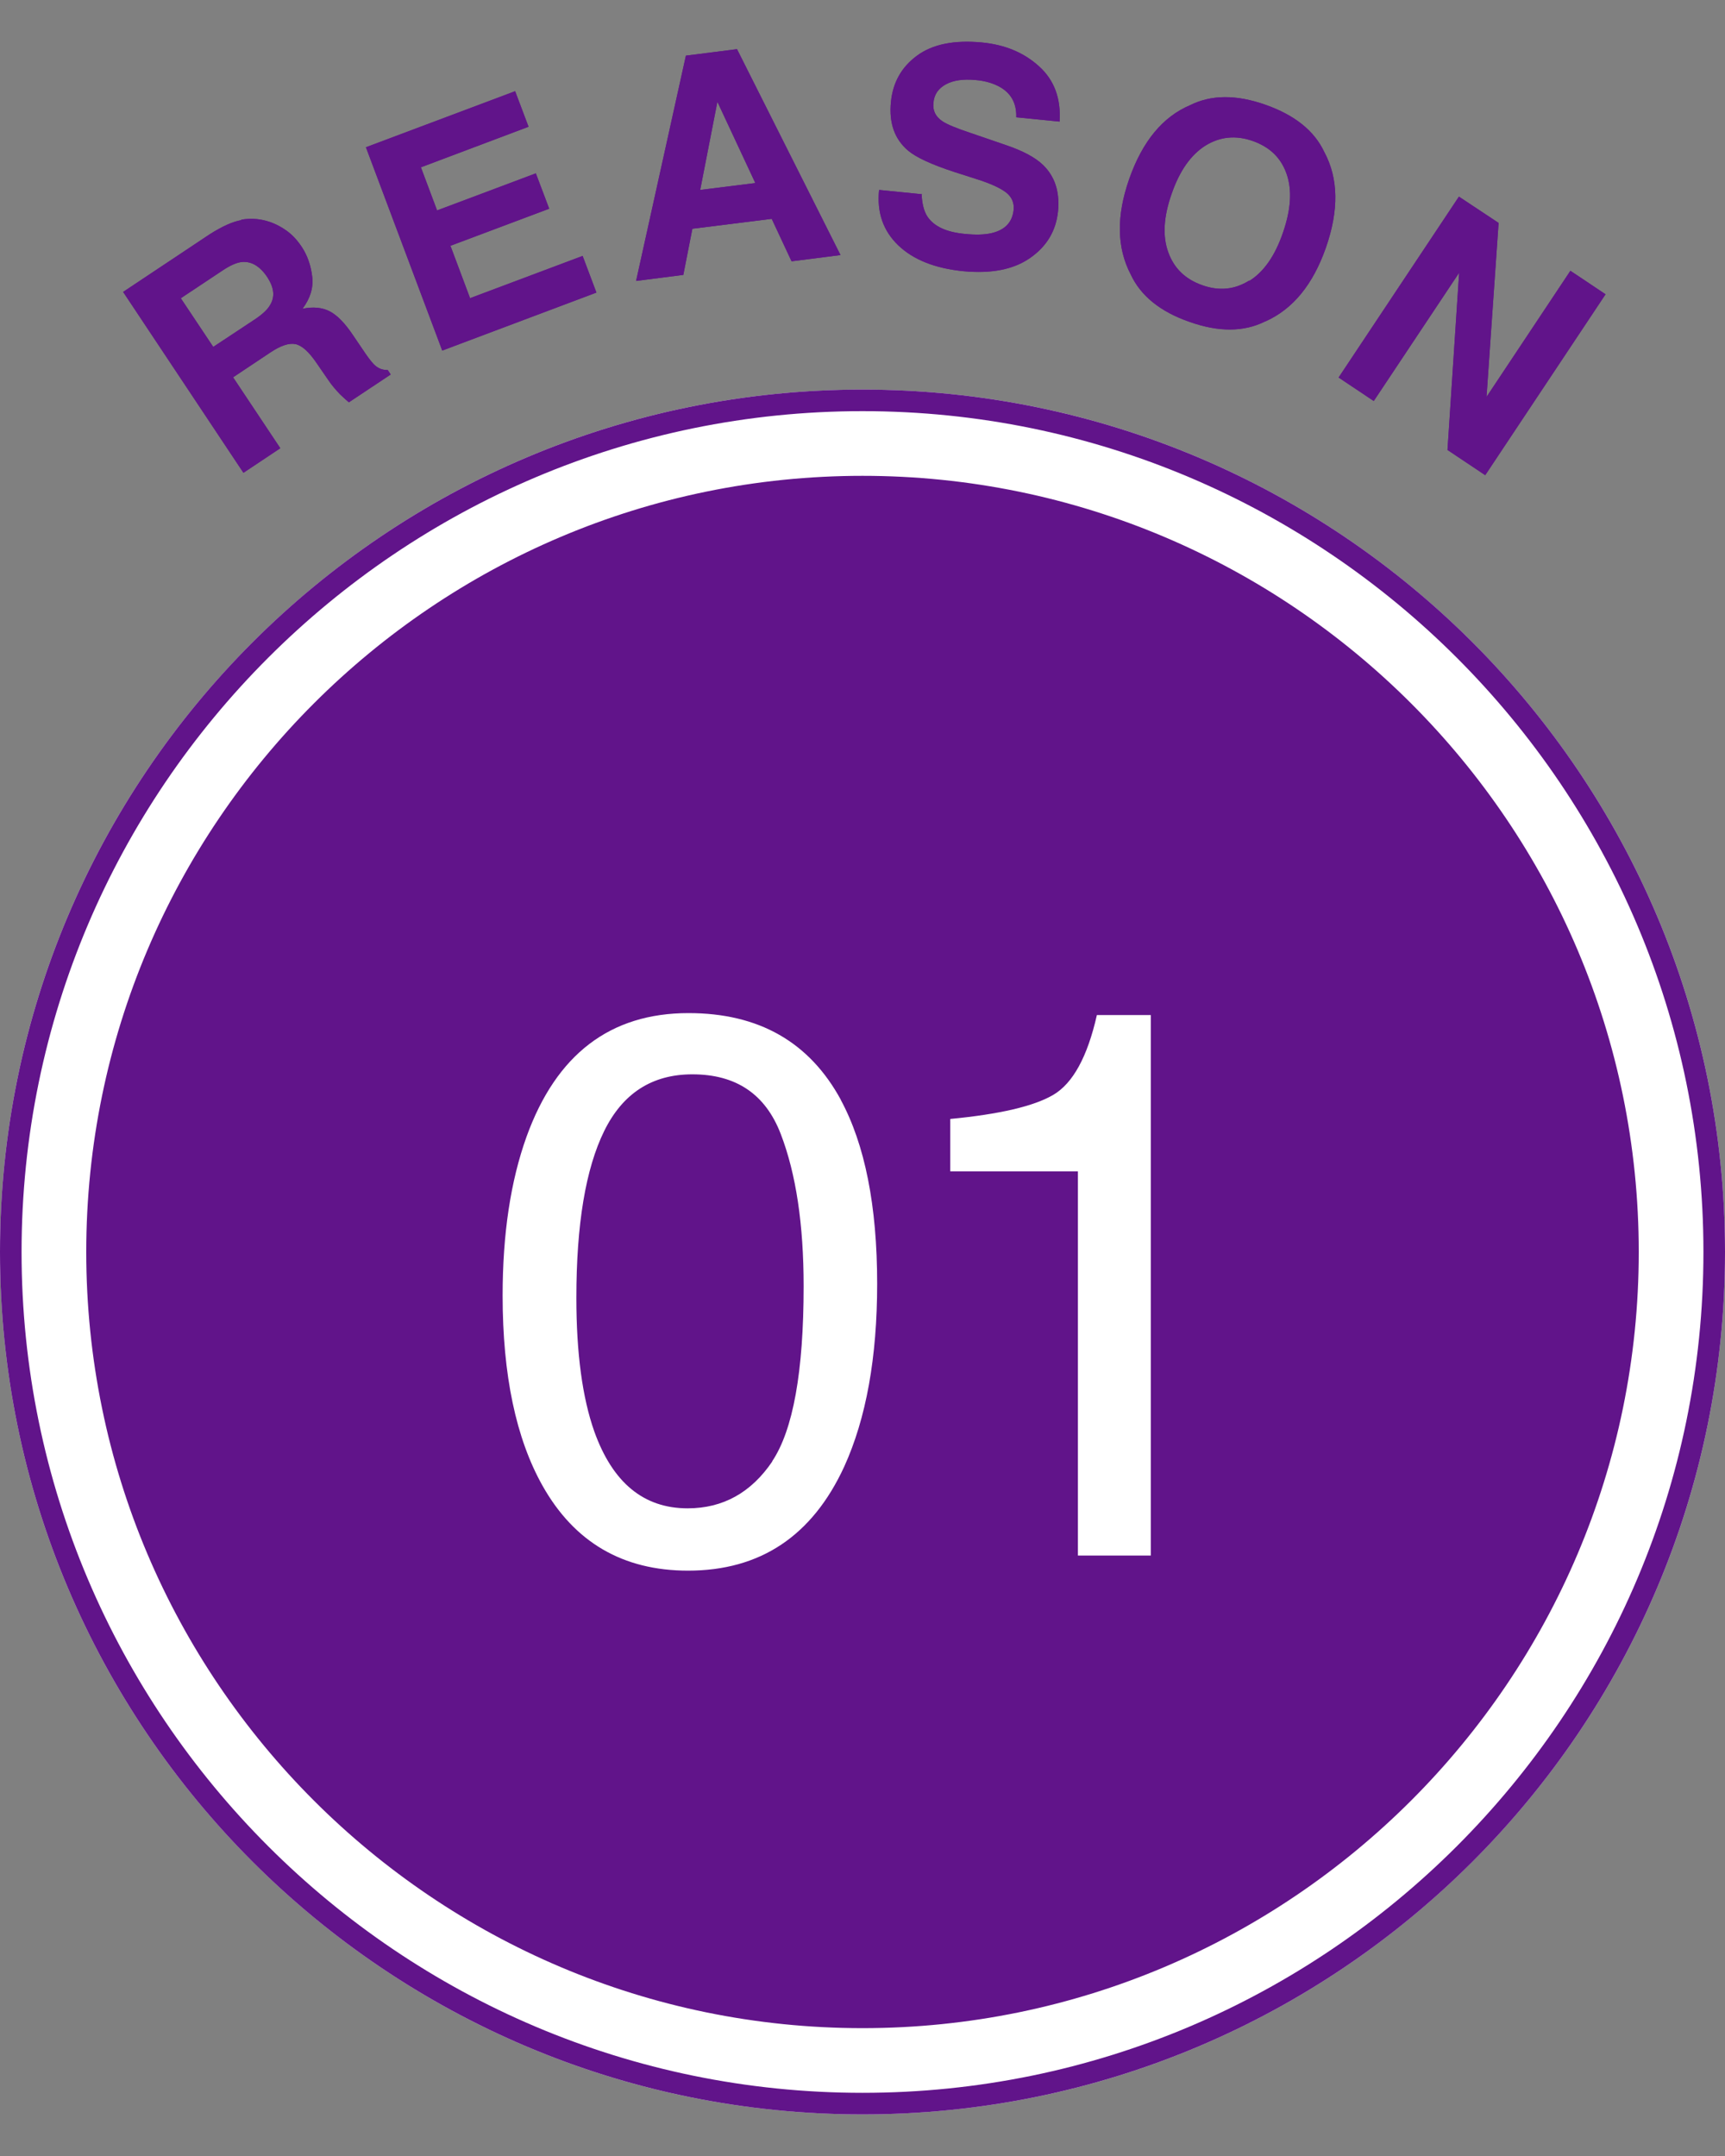 <?xml version="1.0" encoding="UTF-8"?>
<svg id="_枠" data-name="枠" xmlns="http://www.w3.org/2000/svg" viewBox="0 0 80 100">
  <rect x="0" y="0" width="80" height="100" fill="#808080" stroke="none"/>
  <defs>
    <style>
      .cls-1 {
        fill: #61148a;
      }

      .cls-2 {
        fill: #fff;
      }
    </style>
  </defs>
  <g>
    <g>
      <circle class="cls-1" cx="40" cy="58.07" r="40"/>
      <g>
        <path class="cls-2" d="M38.99,51.01c1.12,2.07,1.69,4.92,1.69,8.53,0,3.42-.51,6.25-1.53,8.49-1.48,3.21-3.89,4.82-7.24,4.82-3.02,0-5.27-1.31-6.75-3.94-1.23-2.19-1.85-5.13-1.85-8.82,0-2.86.37-5.31,1.11-7.37,1.38-3.82,3.88-5.73,7.51-5.73,3.26,0,5.61,1.34,7.07,4.03ZM35.81,67.78c.97-1.45,1.46-4.16,1.46-8.12,0-2.86-.35-5.21-1.06-7.06s-2.07-2.77-4.1-2.77c-1.87,0-3.23.88-4.09,2.63-.86,1.75-1.29,4.33-1.29,7.74,0,2.57.28,4.63.83,6.19.85,2.38,2.29,3.57,4.33,3.57,1.64,0,2.95-.73,3.93-2.18Z"/>
        <path class="cls-2" d="M44.07,54.33v-2.43c2.29-.22,3.88-.59,4.78-1.12s1.58-1.75,2.02-3.7h2.5v25.07h-3.38v-17.82h-5.92Z"/>
      </g>
    </g>
    <g>
      <path class="cls-1" d="M11.19,10.19c.4-.07.79-.05,1.18.06.32.09.62.24.89.43.28.19.52.45.74.78.26.4.42.86.48,1.38.06.52-.1,1.01-.45,1.48.49-.1.91-.06,1.26.12s.72.56,1.11,1.15l.38.56c.25.38.44.63.56.75.19.19.4.27.64.26l.14.21-1.94,1.29c-.18-.15-.31-.28-.41-.37-.2-.21-.39-.43-.55-.67l-.53-.77c-.36-.53-.69-.83-.99-.89-.3-.06-.69.07-1.18.4l-1.71,1.14,2.19,3.29-1.71,1.14-5.58-8.39,4.01-2.67c.58-.37,1.07-.59,1.47-.66ZM8.39,13.84l1.5,2.25,1.89-1.25c.38-.25.63-.48.75-.7.23-.38.18-.8-.13-1.28-.34-.51-.73-.74-1.16-.71-.25.02-.55.15-.91.39l-1.94,1.29Z"/>
      <path class="cls-1" d="M24.51,5.88l-4.99,1.88.75,2,4.58-1.72.62,1.64-4.58,1.72.91,2.43,5.22-1.96.64,1.7-7.15,2.69-3.54-9.43,6.92-2.6.63,1.67Z"/>
      <path class="cls-1" d="M31.82,2.58l2.36-.3,4.8,9.55-2.27.29-.92-1.97-3.68.46-.42,2.14-2.19.28,2.31-10.45ZM32.47,8.81l2.56-.32-1.76-3.77-.8,4.1Z"/>
      <path class="cls-1" d="M42.74,8.99c.02.46.11.82.28,1.07.31.45.88.71,1.73.79.5.05.92.04,1.25-.04.62-.15.95-.51,1.01-1.08.03-.33-.09-.6-.36-.81-.28-.21-.72-.41-1.35-.61l-1.06-.34c-1.04-.34-1.75-.67-2.12-.98-.63-.53-.9-1.28-.8-2.27.09-.9.49-1.61,1.21-2.14.72-.53,1.72-.73,3-.61,1.07.1,1.96.47,2.66,1.11.7.63,1.02,1.49.95,2.56l-2.01-.2c.02-.61-.21-1.06-.68-1.36-.32-.2-.73-.33-1.22-.37-.55-.05-1.01.01-1.36.2s-.55.47-.58.86c-.04.36.1.64.41.85.2.14.63.32,1.29.54l1.72.59c.75.26,1.31.56,1.66.9.55.53.78,1.24.7,2.13-.09.92-.52,1.64-1.29,2.18-.77.54-1.8.74-3.09.62-1.32-.13-2.33-.53-3.03-1.2-.7-.67-1-1.53-.89-2.57l2,.2Z"/>
      <path class="cls-1" d="M58.67,14.91c-.98.49-2.15.5-3.5.02-1.36-.47-2.27-1.21-2.73-2.2-.65-1.24-.67-2.72-.07-4.43.61-1.74,1.55-2.88,2.82-3.42.98-.49,2.14-.5,3.5-.02,1.36.48,2.27,1.21,2.73,2.2.65,1.21.68,2.68.07,4.43-.6,1.71-1.53,2.85-2.81,3.42ZM57.94,13.03c.67-.42,1.19-1.16,1.56-2.24.37-1.07.43-1.97.17-2.72-.26-.75-.78-1.25-1.57-1.53-.79-.28-1.52-.2-2.19.21-.67.42-1.2,1.16-1.57,2.23-.38,1.07-.43,1.98-.16,2.72.27.75.79,1.25,1.58,1.53s1.51.2,2.18-.22Z"/>
      <path class="cls-1" d="M67.66,9.12l1.84,1.22-.56,8.07,3.89-5.85,1.63,1.09-5.58,8.39-1.75-1.17.54-8.22-3.96,5.95-1.63-1.09,5.58-8.39Z"/>
    </g>
  </g>
  <g>
    <path class="cls-1" d="M40,96.07C19.05,96.07,2,79.02,2,58.07S19.05,20.07,40,20.07s38,17.05,38,38-17.05,38-38,38Z"/>
    <path class="cls-2" d="M40,22.07c19.85,0,36,16.15,36,36s-16.15,36-36,36S4,77.92,4,58.07,20.15,22.07,40,22.07M40,18.07C17.91,18.07,0,35.98,0,58.07s17.91,40,40,40,40-17.91,40-40S62.09,18.07,40,18.07h0Z"/>
    <path class="cls-1" d="M40,19.07c21.5,0,39,17.5,39,39s-17.5,39-39,39S1,79.57,1,58.07,18.5,19.07,40,19.07M40,18.07C17.91,18.07,0,35.98,0,58.07s17.91,40,40,40,40-17.91,40-40S62.09,18.07,40,18.07h0Z"/>
  </g>
  <g>
    <path class="cls-2" d="M38.99,51.01c1.12,2.07,1.69,4.92,1.69,8.53,0,3.42-.51,6.25-1.53,8.49-1.48,3.21-3.89,4.82-7.24,4.82-3.02,0-5.27-1.31-6.75-3.94-1.23-2.19-1.85-5.13-1.85-8.82,0-2.86.37-5.31,1.11-7.37,1.38-3.82,3.88-5.73,7.51-5.73,3.26,0,5.61,1.34,7.07,4.03ZM35.81,67.78c.97-1.45,1.46-4.16,1.46-8.12,0-2.86-.35-5.21-1.06-7.06s-2.07-2.77-4.1-2.77c-1.87,0-3.23.88-4.09,2.63-.86,1.75-1.29,4.33-1.29,7.74,0,2.57.28,4.63.83,6.19.85,2.38,2.29,3.57,4.33,3.57,1.64,0,2.95-.73,3.93-2.18Z"/>
    <path class="cls-2" d="M44.07,54.33v-2.43c2.29-.22,3.88-.59,4.78-1.12s1.58-1.75,2.02-3.7h2.5v25.07h-3.38v-17.82h-5.92Z"/>
  </g>
  <g>
    <path class="cls-1" d="M11.19,10.19c.4-.07.79-.05,1.18.06.32.09.62.24.89.43.28.19.52.45.74.78.26.4.42.86.48,1.38.06.52-.1,1.01-.45,1.48.49-.1.91-.06,1.26.12s.72.56,1.11,1.15l.38.56c.25.38.44.63.56.75.19.19.4.27.64.26l.14.21-1.94,1.29c-.18-.15-.31-.28-.41-.37-.2-.21-.39-.43-.55-.67l-.53-.77c-.36-.53-.69-.83-.99-.89-.3-.06-.69.07-1.18.4l-1.71,1.14,2.19,3.29-1.71,1.14-5.58-8.39,4.01-2.67c.58-.37,1.07-.59,1.47-.66ZM8.39,13.84l1.5,2.25,1.89-1.25c.38-.25.63-.48.75-.7.23-.38.18-.8-.13-1.28-.34-.51-.73-.74-1.16-.71-.25.02-.55.15-.91.39l-1.94,1.29Z"/>
    <path class="cls-1" d="M24.51,5.88l-4.99,1.88.75,2,4.58-1.72.62,1.64-4.58,1.72.91,2.43,5.22-1.96.64,1.7-7.15,2.69-3.54-9.43,6.92-2.6.63,1.67Z"/>
    <path class="cls-1" d="M31.82,2.58l2.36-.3,4.8,9.55-2.27.29-.92-1.97-3.68.46-.42,2.14-2.19.28,2.31-10.45ZM32.47,8.81l2.56-.32-1.76-3.77-.8,4.1Z"/>
    <path class="cls-1" d="M42.74,8.99c.02.46.11.82.28,1.07.31.45.88.71,1.73.79.5.05.92.04,1.25-.04.62-.15.95-.51,1.01-1.08.03-.33-.09-.6-.36-.81-.28-.21-.72-.41-1.35-.61l-1.06-.34c-1.04-.34-1.75-.67-2.12-.98-.63-.53-.9-1.28-.8-2.27.09-.9.49-1.61,1.21-2.14.72-.53,1.72-.73,3-.61,1.07.1,1.96.47,2.66,1.11.7.63,1.02,1.49.95,2.56l-2.01-.2c.02-.61-.21-1.06-.68-1.36-.32-.2-.73-.33-1.22-.37-.55-.05-1.01.01-1.36.2s-.55.47-.58.86c-.04.36.1.64.41.85.2.14.63.32,1.29.54l1.72.59c.75.26,1.31.56,1.66.9.55.53.78,1.24.7,2.13-.09.92-.52,1.64-1.29,2.18-.77.54-1.8.74-3.09.62-1.32-.13-2.33-.53-3.03-1.2-.7-.67-1-1.53-.89-2.57l2,.2Z"/>
    <path class="cls-1" d="M58.67,14.91c-.98.49-2.15.5-3.5.02-1.36-.47-2.27-1.21-2.73-2.2-.65-1.24-.67-2.72-.07-4.43.61-1.74,1.55-2.88,2.82-3.42.98-.49,2.14-.5,3.5-.02,1.36.48,2.27,1.21,2.73,2.2.65,1.21.68,2.68.07,4.43-.6,1.71-1.53,2.85-2.81,3.42ZM57.94,13.03c.67-.42,1.19-1.16,1.56-2.24.37-1.07.43-1.97.17-2.72-.26-.75-.78-1.25-1.57-1.53-.79-.28-1.52-.2-2.19.21-.67.42-1.2,1.16-1.57,2.23-.38,1.07-.43,1.98-.16,2.72.27.75.79,1.25,1.58,1.53s1.51.2,2.18-.22Z"/>
    <path class="cls-1" d="M67.66,9.12l1.84,1.22-.56,8.07,3.89-5.85,1.63,1.09-5.58,8.39-1.75-1.17.54-8.22-3.96,5.95-1.63-1.09,5.58-8.39Z"/>
  </g>
</svg>